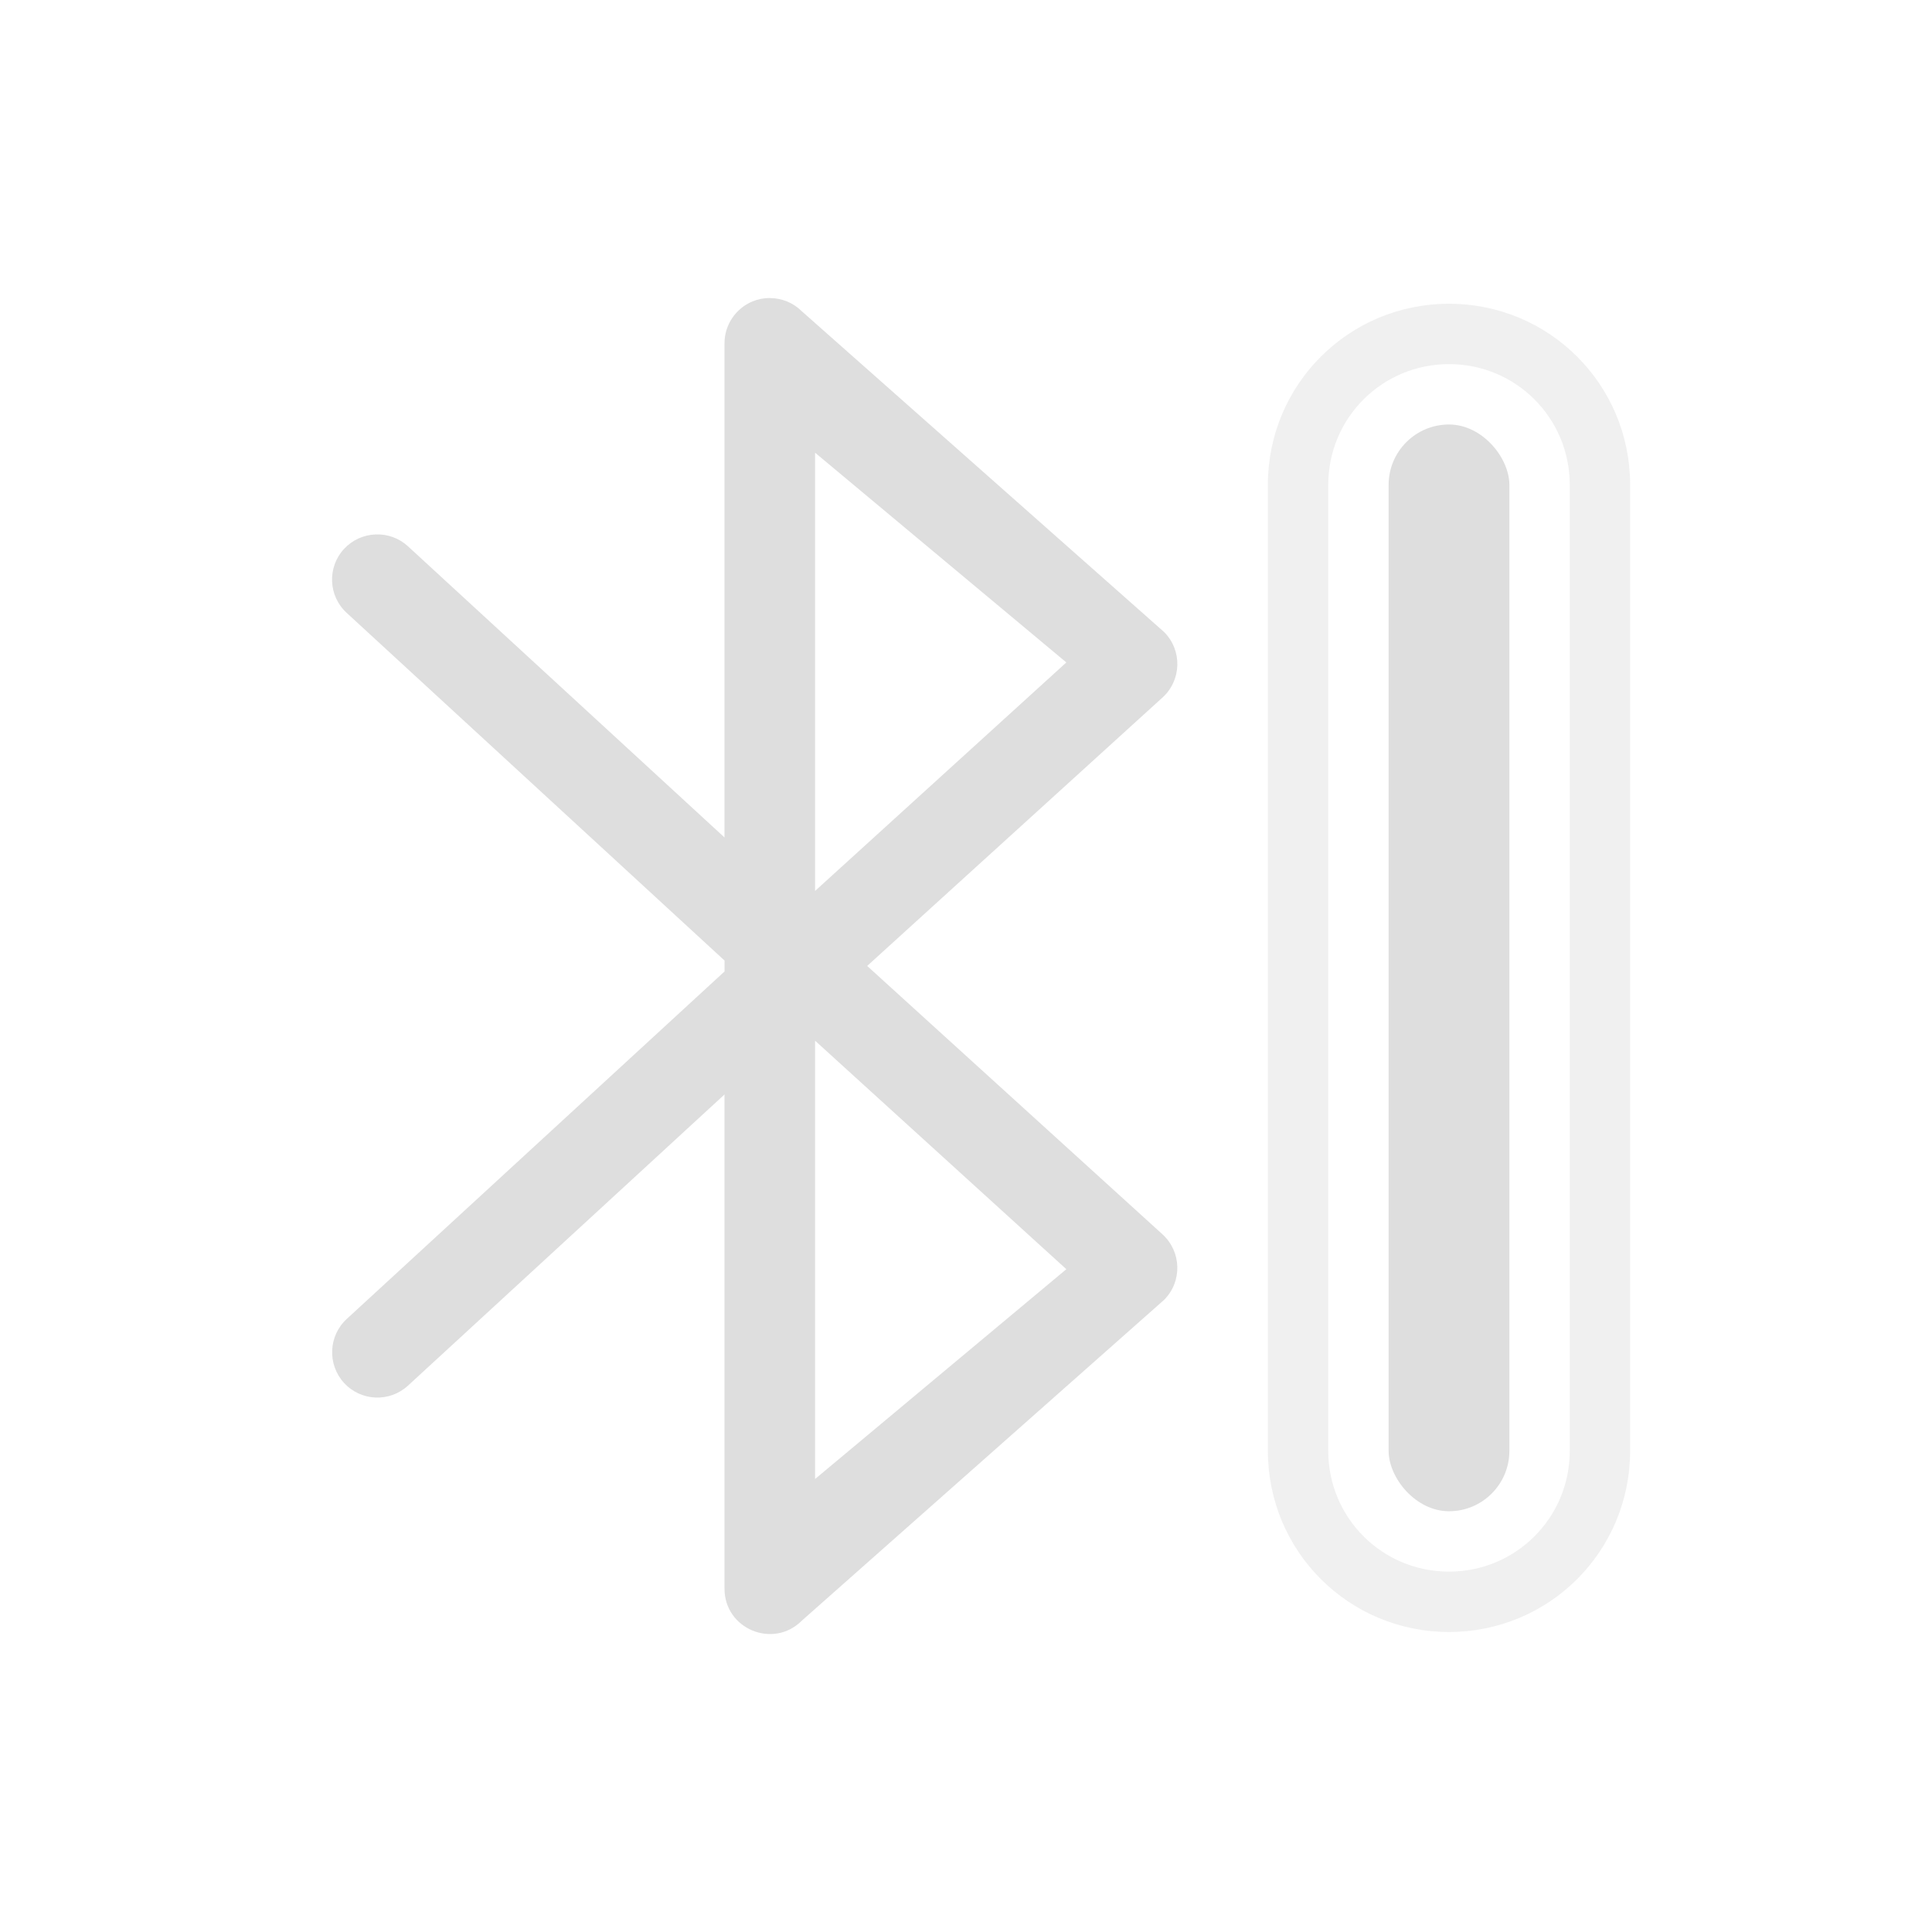 <svg width="32" height="32" version="1.1" xmlns="http://www.w3.org/2000/svg">
 <style id="current-color-scheme" type="text/css">.ColorScheme-Text {
        color:#dedede;
      }</style>
 <path class="ColorScheme-Text" d="m12.75 4.936c-0.099-1.54e-4 -0.196 0.019-0.287 0.057-0.28 0.116-0.463 0.39-0.463 0.693v8.185l-5.242-4.822c-0.146-0.135-0.34-0.206-0.539-0.197-0.199 0.008-0.386 0.094-0.521 0.24-0.281 0.305-0.261 0.78 0.045 1.06l6.258 5.758v0.18l-6.258 5.756c-0.304 0.28-0.324 0.754-0.045 1.059 0.28 0.306 0.755 0.326 1.06 0.045l5.242-4.822v8.184c-1e-3 0.67 0.808 1.005 1.281 0.531l6-5.313c0.303-0.303 0.29-0.798-0.027-1.086l-4.891-4.445 4.891-4.445c0.318-0.288 0.33-0.783 0.027-1.086l-6-5.312c-0.141-0.141-0.332-0.219-0.531-0.219zm0.75 2.562 4.162 3.474-4.162 3.785zm0 9.739 4.162 3.785-4.162 3.475z" fill="currentColor"/>
 <path class="ColorScheme-Text" d="m24 5.031c-1.662 0-3 1.338-3 3v16c0 1.662 1.338 3 3 3s3-1.338 3-3v-16c0-1.662-1.338-3-3-3zm0 1c1.108 0 2 0.892 2 2v16c0 1.108-0.892 2-2 2s-2-0.892-2-2v-16c0-1.108 0.892-2 2-2z" fill="currentColor" opacity=".45"/>
 <rect class="ColorScheme-Text" x="23" y="7.031" width="2" height="18" ry="1" fill="currentColor"/>
</svg>
